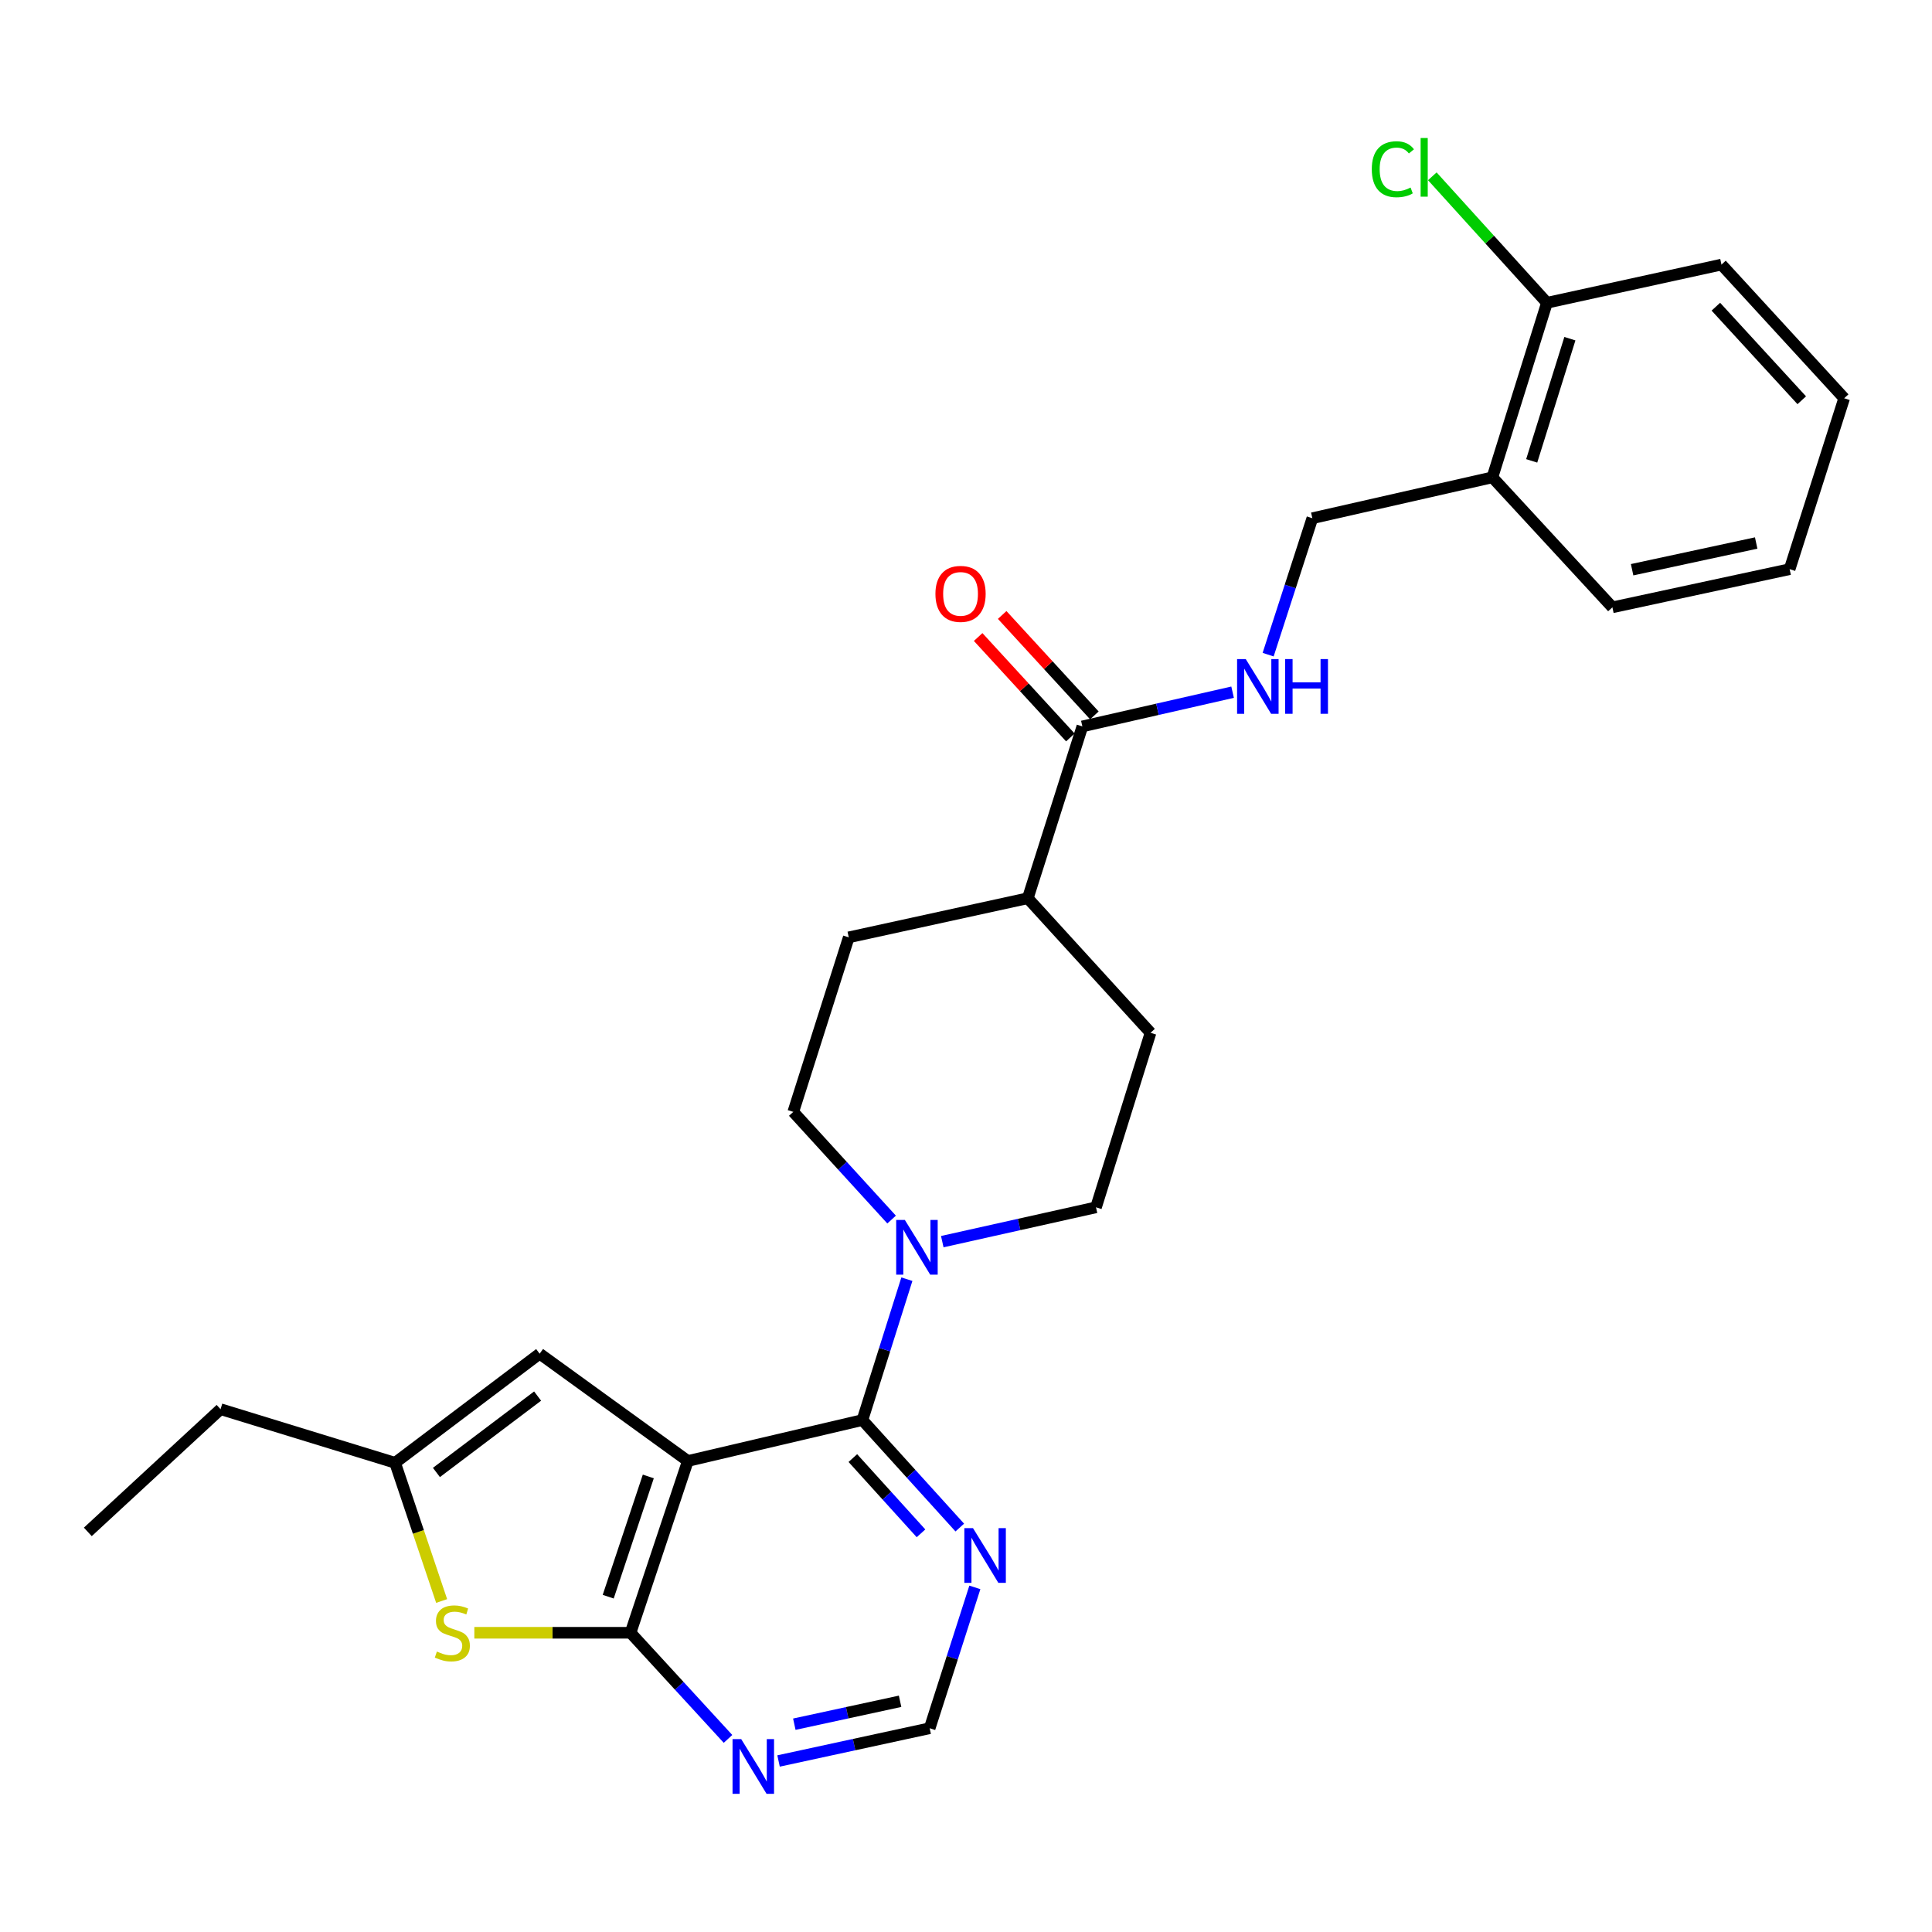 <?xml version='1.0' encoding='iso-8859-1'?>
<svg version='1.1' baseProfile='full'
              xmlns='http://www.w3.org/2000/svg'
                      xmlns:rdkit='http://www.rdkit.org/xml'
                      xmlns:xlink='http://www.w3.org/1999/xlink'
                  xml:space='preserve'
width='1000px' height='1000px' viewBox='0 0 1000 1000'>
<!-- END OF HEADER -->
<rect style='opacity:1.0;fill:#FFFFFF;stroke:none' width='1000' height='1000' x='0' y='0'> </rect>
<path class='bond-0' d='M 356.024,756.205 L 446.382,735.022' style='fill:none;fill-rule:evenodd;stroke:#000000;stroke-width:6px;stroke-linecap:butt;stroke-linejoin:miter;stroke-opacity:1' />
<path class='bond-1' d='M 356.024,756.205 L 326.374,845.119' style='fill:none;fill-rule:evenodd;stroke:#000000;stroke-width:6px;stroke-linecap:butt;stroke-linejoin:miter;stroke-opacity:1' />
<path class='bond-1' d='M 335.565,764.203 L 314.809,826.442' style='fill:none;fill-rule:evenodd;stroke:#000000;stroke-width:6px;stroke-linecap:butt;stroke-linejoin:miter;stroke-opacity:1' />
<path class='bond-4' d='M 356.024,756.205 L 279.319,700.665' style='fill:none;fill-rule:evenodd;stroke:#000000;stroke-width:6px;stroke-linecap:butt;stroke-linejoin:miter;stroke-opacity:1' />
<path class='bond-3' d='M 446.382,735.022 L 457.89,698.564' style='fill:none;fill-rule:evenodd;stroke:#000000;stroke-width:6px;stroke-linecap:butt;stroke-linejoin:miter;stroke-opacity:1' />
<path class='bond-3' d='M 457.89,698.564 L 469.397,662.107' style='fill:none;fill-rule:evenodd;stroke:#0000FF;stroke-width:6px;stroke-linecap:butt;stroke-linejoin:miter;stroke-opacity:1' />
<path class='bond-5' d='M 446.382,735.022 L 471.58,762.84' style='fill:none;fill-rule:evenodd;stroke:#000000;stroke-width:6px;stroke-linecap:butt;stroke-linejoin:miter;stroke-opacity:1' />
<path class='bond-5' d='M 471.58,762.84 L 496.779,790.659' style='fill:none;fill-rule:evenodd;stroke:#0000FF;stroke-width:6px;stroke-linecap:butt;stroke-linejoin:miter;stroke-opacity:1' />
<path class='bond-5' d='M 441.432,754.699 L 459.071,774.172' style='fill:none;fill-rule:evenodd;stroke:#000000;stroke-width:6px;stroke-linecap:butt;stroke-linejoin:miter;stroke-opacity:1' />
<path class='bond-5' d='M 459.071,774.172 L 476.71,793.645' style='fill:none;fill-rule:evenodd;stroke:#0000FF;stroke-width:6px;stroke-linecap:butt;stroke-linejoin:miter;stroke-opacity:1' />
<path class='bond-2' d='M 326.374,845.119 L 285.945,845.119' style='fill:none;fill-rule:evenodd;stroke:#000000;stroke-width:6px;stroke-linecap:butt;stroke-linejoin:miter;stroke-opacity:1' />
<path class='bond-2' d='M 285.945,845.119 L 245.517,845.119' style='fill:none;fill-rule:evenodd;stroke:#CCCC00;stroke-width:6px;stroke-linecap:butt;stroke-linejoin:miter;stroke-opacity:1' />
<path class='bond-6' d='M 326.374,845.119 L 351.594,872.588' style='fill:none;fill-rule:evenodd;stroke:#000000;stroke-width:6px;stroke-linecap:butt;stroke-linejoin:miter;stroke-opacity:1' />
<path class='bond-6' d='M 351.594,872.588 L 376.815,900.057' style='fill:none;fill-rule:evenodd;stroke:#0000FF;stroke-width:6px;stroke-linecap:butt;stroke-linejoin:miter;stroke-opacity:1' />
<path class='bond-27' d='M 228.594,828.678 L 216.547,792.911' style='fill:none;fill-rule:evenodd;stroke:#CCCC00;stroke-width:6px;stroke-linecap:butt;stroke-linejoin:miter;stroke-opacity:1' />
<path class='bond-27' d='M 216.547,792.911 L 204.5,757.143' style='fill:none;fill-rule:evenodd;stroke:#000000;stroke-width:6px;stroke-linecap:butt;stroke-linejoin:miter;stroke-opacity:1' />
<path class='bond-13' d='M 461.494,631.243 L 436.046,603.376' style='fill:none;fill-rule:evenodd;stroke:#0000FF;stroke-width:6px;stroke-linecap:butt;stroke-linejoin:miter;stroke-opacity:1' />
<path class='bond-13' d='M 436.046,603.376 L 410.599,575.509' style='fill:none;fill-rule:evenodd;stroke:#000000;stroke-width:6px;stroke-linecap:butt;stroke-linejoin:miter;stroke-opacity:1' />
<path class='bond-14' d='M 487.721,642.674 L 527.506,633.791' style='fill:none;fill-rule:evenodd;stroke:#0000FF;stroke-width:6px;stroke-linecap:butt;stroke-linejoin:miter;stroke-opacity:1' />
<path class='bond-14' d='M 527.506,633.791 L 567.29,624.907' style='fill:none;fill-rule:evenodd;stroke:#000000;stroke-width:6px;stroke-linecap:butt;stroke-linejoin:miter;stroke-opacity:1' />
<path class='bond-7' d='M 279.319,700.665 L 204.5,757.143' style='fill:none;fill-rule:evenodd;stroke:#000000;stroke-width:6px;stroke-linecap:butt;stroke-linejoin:miter;stroke-opacity:1' />
<path class='bond-7' d='M 278.265,722.608 L 225.892,762.143' style='fill:none;fill-rule:evenodd;stroke:#000000;stroke-width:6px;stroke-linecap:butt;stroke-linejoin:miter;stroke-opacity:1' />
<path class='bond-28' d='M 504.586,821.633 L 492.888,858.085' style='fill:none;fill-rule:evenodd;stroke:#0000FF;stroke-width:6px;stroke-linecap:butt;stroke-linejoin:miter;stroke-opacity:1' />
<path class='bond-28' d='M 492.888,858.085 L 481.19,894.536' style='fill:none;fill-rule:evenodd;stroke:#000000;stroke-width:6px;stroke-linecap:butt;stroke-linejoin:miter;stroke-opacity:1' />
<path class='bond-10' d='M 402.979,911.48 L 442.084,903.008' style='fill:none;fill-rule:evenodd;stroke:#0000FF;stroke-width:6px;stroke-linecap:butt;stroke-linejoin:miter;stroke-opacity:1' />
<path class='bond-10' d='M 442.084,903.008 L 481.19,894.536' style='fill:none;fill-rule:evenodd;stroke:#000000;stroke-width:6px;stroke-linecap:butt;stroke-linejoin:miter;stroke-opacity:1' />
<path class='bond-10' d='M 411.136,892.442 L 438.51,886.512' style='fill:none;fill-rule:evenodd;stroke:#0000FF;stroke-width:6px;stroke-linecap:butt;stroke-linejoin:miter;stroke-opacity:1' />
<path class='bond-10' d='M 438.51,886.512 L 465.884,880.582' style='fill:none;fill-rule:evenodd;stroke:#000000;stroke-width:6px;stroke-linecap:butt;stroke-linejoin:miter;stroke-opacity:1' />
<path class='bond-21' d='M 204.5,757.143 L 114.161,729.387' style='fill:none;fill-rule:evenodd;stroke:#000000;stroke-width:6px;stroke-linecap:butt;stroke-linejoin:miter;stroke-opacity:1' />
<path class='bond-8' d='M 560.229,375.992 L 531.985,464.924' style='fill:none;fill-rule:evenodd;stroke:#000000;stroke-width:6px;stroke-linecap:butt;stroke-linejoin:miter;stroke-opacity:1' />
<path class='bond-9' d='M 560.229,375.992 L 599.108,367.133' style='fill:none;fill-rule:evenodd;stroke:#000000;stroke-width:6px;stroke-linecap:butt;stroke-linejoin:miter;stroke-opacity:1' />
<path class='bond-9' d='M 599.108,367.133 L 637.987,358.275' style='fill:none;fill-rule:evenodd;stroke:#0000FF;stroke-width:6px;stroke-linecap:butt;stroke-linejoin:miter;stroke-opacity:1' />
<path class='bond-16' d='M 566.446,370.285 L 542.585,344.295' style='fill:none;fill-rule:evenodd;stroke:#000000;stroke-width:6px;stroke-linecap:butt;stroke-linejoin:miter;stroke-opacity:1' />
<path class='bond-16' d='M 542.585,344.295 L 518.725,318.306' style='fill:none;fill-rule:evenodd;stroke:#FF0000;stroke-width:6px;stroke-linecap:butt;stroke-linejoin:miter;stroke-opacity:1' />
<path class='bond-16' d='M 554.012,381.7 L 530.152,355.71' style='fill:none;fill-rule:evenodd;stroke:#000000;stroke-width:6px;stroke-linecap:butt;stroke-linejoin:miter;stroke-opacity:1' />
<path class='bond-16' d='M 530.152,355.71 L 506.292,329.72' style='fill:none;fill-rule:evenodd;stroke:#FF0000;stroke-width:6px;stroke-linecap:butt;stroke-linejoin:miter;stroke-opacity:1' />
<path class='bond-15' d='M 656.386,338.849 L 667.829,303.54' style='fill:none;fill-rule:evenodd;stroke:#0000FF;stroke-width:6px;stroke-linecap:butt;stroke-linejoin:miter;stroke-opacity:1' />
<path class='bond-15' d='M 667.829,303.54 L 679.271,268.23' style='fill:none;fill-rule:evenodd;stroke:#000000;stroke-width:6px;stroke-linecap:butt;stroke-linejoin:miter;stroke-opacity:1' />
<path class='bond-11' d='M 772.461,247.066 L 679.271,268.23' style='fill:none;fill-rule:evenodd;stroke:#000000;stroke-width:6px;stroke-linecap:butt;stroke-linejoin:miter;stroke-opacity:1' />
<path class='bond-17' d='M 772.461,247.066 L 800.695,156.718' style='fill:none;fill-rule:evenodd;stroke:#000000;stroke-width:6px;stroke-linecap:butt;stroke-linejoin:miter;stroke-opacity:1' />
<path class='bond-17' d='M 792.807,238.549 L 812.571,175.305' style='fill:none;fill-rule:evenodd;stroke:#000000;stroke-width:6px;stroke-linecap:butt;stroke-linejoin:miter;stroke-opacity:1' />
<path class='bond-22' d='M 772.461,247.066 L 834.575,314.356' style='fill:none;fill-rule:evenodd;stroke:#000000;stroke-width:6px;stroke-linecap:butt;stroke-linejoin:miter;stroke-opacity:1' />
<path class='bond-12' d='M 531.985,464.924 L 595.515,534.568' style='fill:none;fill-rule:evenodd;stroke:#000000;stroke-width:6px;stroke-linecap:butt;stroke-linejoin:miter;stroke-opacity:1' />
<path class='bond-29' d='M 531.985,464.924 L 439.321,485.17' style='fill:none;fill-rule:evenodd;stroke:#000000;stroke-width:6px;stroke-linecap:butt;stroke-linejoin:miter;stroke-opacity:1' />
<path class='bond-18' d='M 410.599,575.509 L 439.321,485.17' style='fill:none;fill-rule:evenodd;stroke:#000000;stroke-width:6px;stroke-linecap:butt;stroke-linejoin:miter;stroke-opacity:1' />
<path class='bond-19' d='M 567.29,624.907 L 595.515,534.568' style='fill:none;fill-rule:evenodd;stroke:#000000;stroke-width:6px;stroke-linecap:butt;stroke-linejoin:miter;stroke-opacity:1' />
<path class='bond-20' d='M 800.695,156.718 L 771.028,123.986' style='fill:none;fill-rule:evenodd;stroke:#000000;stroke-width:6px;stroke-linecap:butt;stroke-linejoin:miter;stroke-opacity:1' />
<path class='bond-20' d='M 771.028,123.986 L 741.362,91.255' style='fill:none;fill-rule:evenodd;stroke:#00CC00;stroke-width:6px;stroke-linecap:butt;stroke-linejoin:miter;stroke-opacity:1' />
<path class='bond-23' d='M 800.695,156.718 L 891.034,136.951' style='fill:none;fill-rule:evenodd;stroke:#000000;stroke-width:6px;stroke-linecap:butt;stroke-linejoin:miter;stroke-opacity:1' />
<path class='bond-24' d='M 114.161,729.387 L 45.455,792.907' style='fill:none;fill-rule:evenodd;stroke:#000000;stroke-width:6px;stroke-linecap:butt;stroke-linejoin:miter;stroke-opacity:1' />
<path class='bond-25' d='M 834.575,314.356 L 926.311,294.599' style='fill:none;fill-rule:evenodd;stroke:#000000;stroke-width:6px;stroke-linecap:butt;stroke-linejoin:miter;stroke-opacity:1' />
<path class='bond-25' d='M 844.782,294.892 L 908.997,281.062' style='fill:none;fill-rule:evenodd;stroke:#000000;stroke-width:6px;stroke-linecap:butt;stroke-linejoin:miter;stroke-opacity:1' />
<path class='bond-30' d='M 891.034,136.951 L 954.545,206.135' style='fill:none;fill-rule:evenodd;stroke:#000000;stroke-width:6px;stroke-linecap:butt;stroke-linejoin:miter;stroke-opacity:1' />
<path class='bond-30' d='M 888.127,158.743 L 932.585,207.172' style='fill:none;fill-rule:evenodd;stroke:#000000;stroke-width:6px;stroke-linecap:butt;stroke-linejoin:miter;stroke-opacity:1' />
<path class='bond-26' d='M 926.311,294.599 L 954.545,206.135' style='fill:none;fill-rule:evenodd;stroke:#000000;stroke-width:6px;stroke-linecap:butt;stroke-linejoin:miter;stroke-opacity:1' />
<path  class='atom-3' d='M 226.131 854.839
Q 226.451 854.959, 227.771 855.519
Q 229.091 856.079, 230.531 856.439
Q 232.011 856.759, 233.451 856.759
Q 236.131 856.759, 237.691 855.479
Q 239.251 854.159, 239.251 851.879
Q 239.251 850.319, 238.451 849.359
Q 237.691 848.399, 236.491 847.879
Q 235.291 847.359, 233.291 846.759
Q 230.771 845.999, 229.251 845.279
Q 227.771 844.559, 226.691 843.039
Q 225.651 841.519, 225.651 838.959
Q 225.651 835.399, 228.051 833.199
Q 230.491 830.999, 235.291 830.999
Q 238.571 830.999, 242.291 832.559
L 241.371 835.639
Q 237.971 834.239, 235.411 834.239
Q 232.651 834.239, 231.131 835.399
Q 229.611 836.519, 229.651 838.479
Q 229.651 839.999, 230.411 840.919
Q 231.211 841.839, 232.331 842.359
Q 233.491 842.879, 235.411 843.479
Q 237.971 844.279, 239.491 845.079
Q 241.011 845.879, 242.091 847.519
Q 243.211 849.119, 243.211 851.879
Q 243.211 855.799, 240.571 857.919
Q 237.971 859.999, 233.611 859.999
Q 231.091 859.999, 229.171 859.439
Q 227.291 858.919, 225.051 857.999
L 226.131 854.839
' fill='#CCCC00'/>
<path  class='atom-4' d='M 468.347 631.442
L 477.627 646.442
Q 478.547 647.922, 480.027 650.602
Q 481.507 653.282, 481.587 653.442
L 481.587 631.442
L 485.347 631.442
L 485.347 659.762
L 481.467 659.762
L 471.507 643.362
Q 470.347 641.442, 469.107 639.242
Q 467.907 637.042, 467.547 636.362
L 467.547 659.762
L 463.867 659.762
L 463.867 631.442
L 468.347 631.442
' fill='#0000FF'/>
<path  class='atom-6' d='M 503.623 790.966
L 512.903 805.966
Q 513.823 807.446, 515.303 810.126
Q 516.783 812.806, 516.863 812.966
L 516.863 790.966
L 520.623 790.966
L 520.623 819.286
L 516.743 819.286
L 506.783 802.886
Q 505.623 800.966, 504.383 798.766
Q 503.183 796.566, 502.823 795.886
L 502.823 819.286
L 499.143 819.286
L 499.143 790.966
L 503.623 790.966
' fill='#0000FF'/>
<path  class='atom-7' d='M 383.643 900.152
L 392.923 915.152
Q 393.843 916.632, 395.323 919.312
Q 396.803 921.992, 396.883 922.152
L 396.883 900.152
L 400.643 900.152
L 400.643 928.472
L 396.763 928.472
L 386.803 912.072
Q 385.643 910.152, 384.403 907.952
Q 383.203 905.752, 382.843 905.072
L 382.843 928.472
L 379.163 928.472
L 379.163 900.152
L 383.643 900.152
' fill='#0000FF'/>
<path  class='atom-10' d='M 644.796 341.137
L 654.076 356.137
Q 654.996 357.617, 656.476 360.297
Q 657.956 362.977, 658.036 363.137
L 658.036 341.137
L 661.796 341.137
L 661.796 369.457
L 657.916 369.457
L 647.956 353.057
Q 646.796 351.137, 645.556 348.937
Q 644.356 346.737, 643.996 346.057
L 643.996 369.457
L 640.316 369.457
L 640.316 341.137
L 644.796 341.137
' fill='#0000FF'/>
<path  class='atom-10' d='M 665.196 341.137
L 669.036 341.137
L 669.036 353.177
L 683.516 353.177
L 683.516 341.137
L 687.356 341.137
L 687.356 369.457
L 683.516 369.457
L 683.516 356.377
L 669.036 356.377
L 669.036 369.457
L 665.196 369.457
L 665.196 341.137
' fill='#0000FF'/>
<path  class='atom-17' d='M 484.177 307.394
Q 484.177 300.594, 487.537 296.794
Q 490.897 292.994, 497.177 292.994
Q 503.457 292.994, 506.817 296.794
Q 510.177 300.594, 510.177 307.394
Q 510.177 314.274, 506.777 318.194
Q 503.377 322.074, 497.177 322.074
Q 490.937 322.074, 487.537 318.194
Q 484.177 314.314, 484.177 307.394
M 497.177 318.874
Q 501.497 318.874, 503.817 315.994
Q 506.177 313.074, 506.177 307.394
Q 506.177 301.834, 503.817 299.034
Q 501.497 296.194, 497.177 296.194
Q 492.857 296.194, 490.497 298.994
Q 488.177 301.794, 488.177 307.394
Q 488.177 313.114, 490.497 315.994
Q 492.857 318.874, 497.177 318.874
' fill='#FF0000'/>
<path  class='atom-21' d='M 710.036 87.595
Q 710.036 80.555, 713.316 76.875
Q 716.636 73.155, 722.916 73.155
Q 728.756 73.155, 731.876 77.275
L 729.236 79.435
Q 726.956 76.435, 722.916 76.435
Q 718.636 76.435, 716.356 79.315
Q 714.116 82.155, 714.116 87.595
Q 714.116 93.195, 716.436 96.075
Q 718.796 98.955, 723.356 98.955
Q 726.476 98.955, 730.116 97.075
L 731.236 100.075
Q 729.756 101.035, 727.516 101.595
Q 725.276 102.155, 722.796 102.155
Q 716.636 102.155, 713.316 98.395
Q 710.036 94.635, 710.036 87.595
' fill='#00CC00'/>
<path  class='atom-21' d='M 735.316 71.435
L 738.996 71.435
L 738.996 101.795
L 735.316 101.795
L 735.316 71.435
' fill='#00CC00'/>
</svg>
